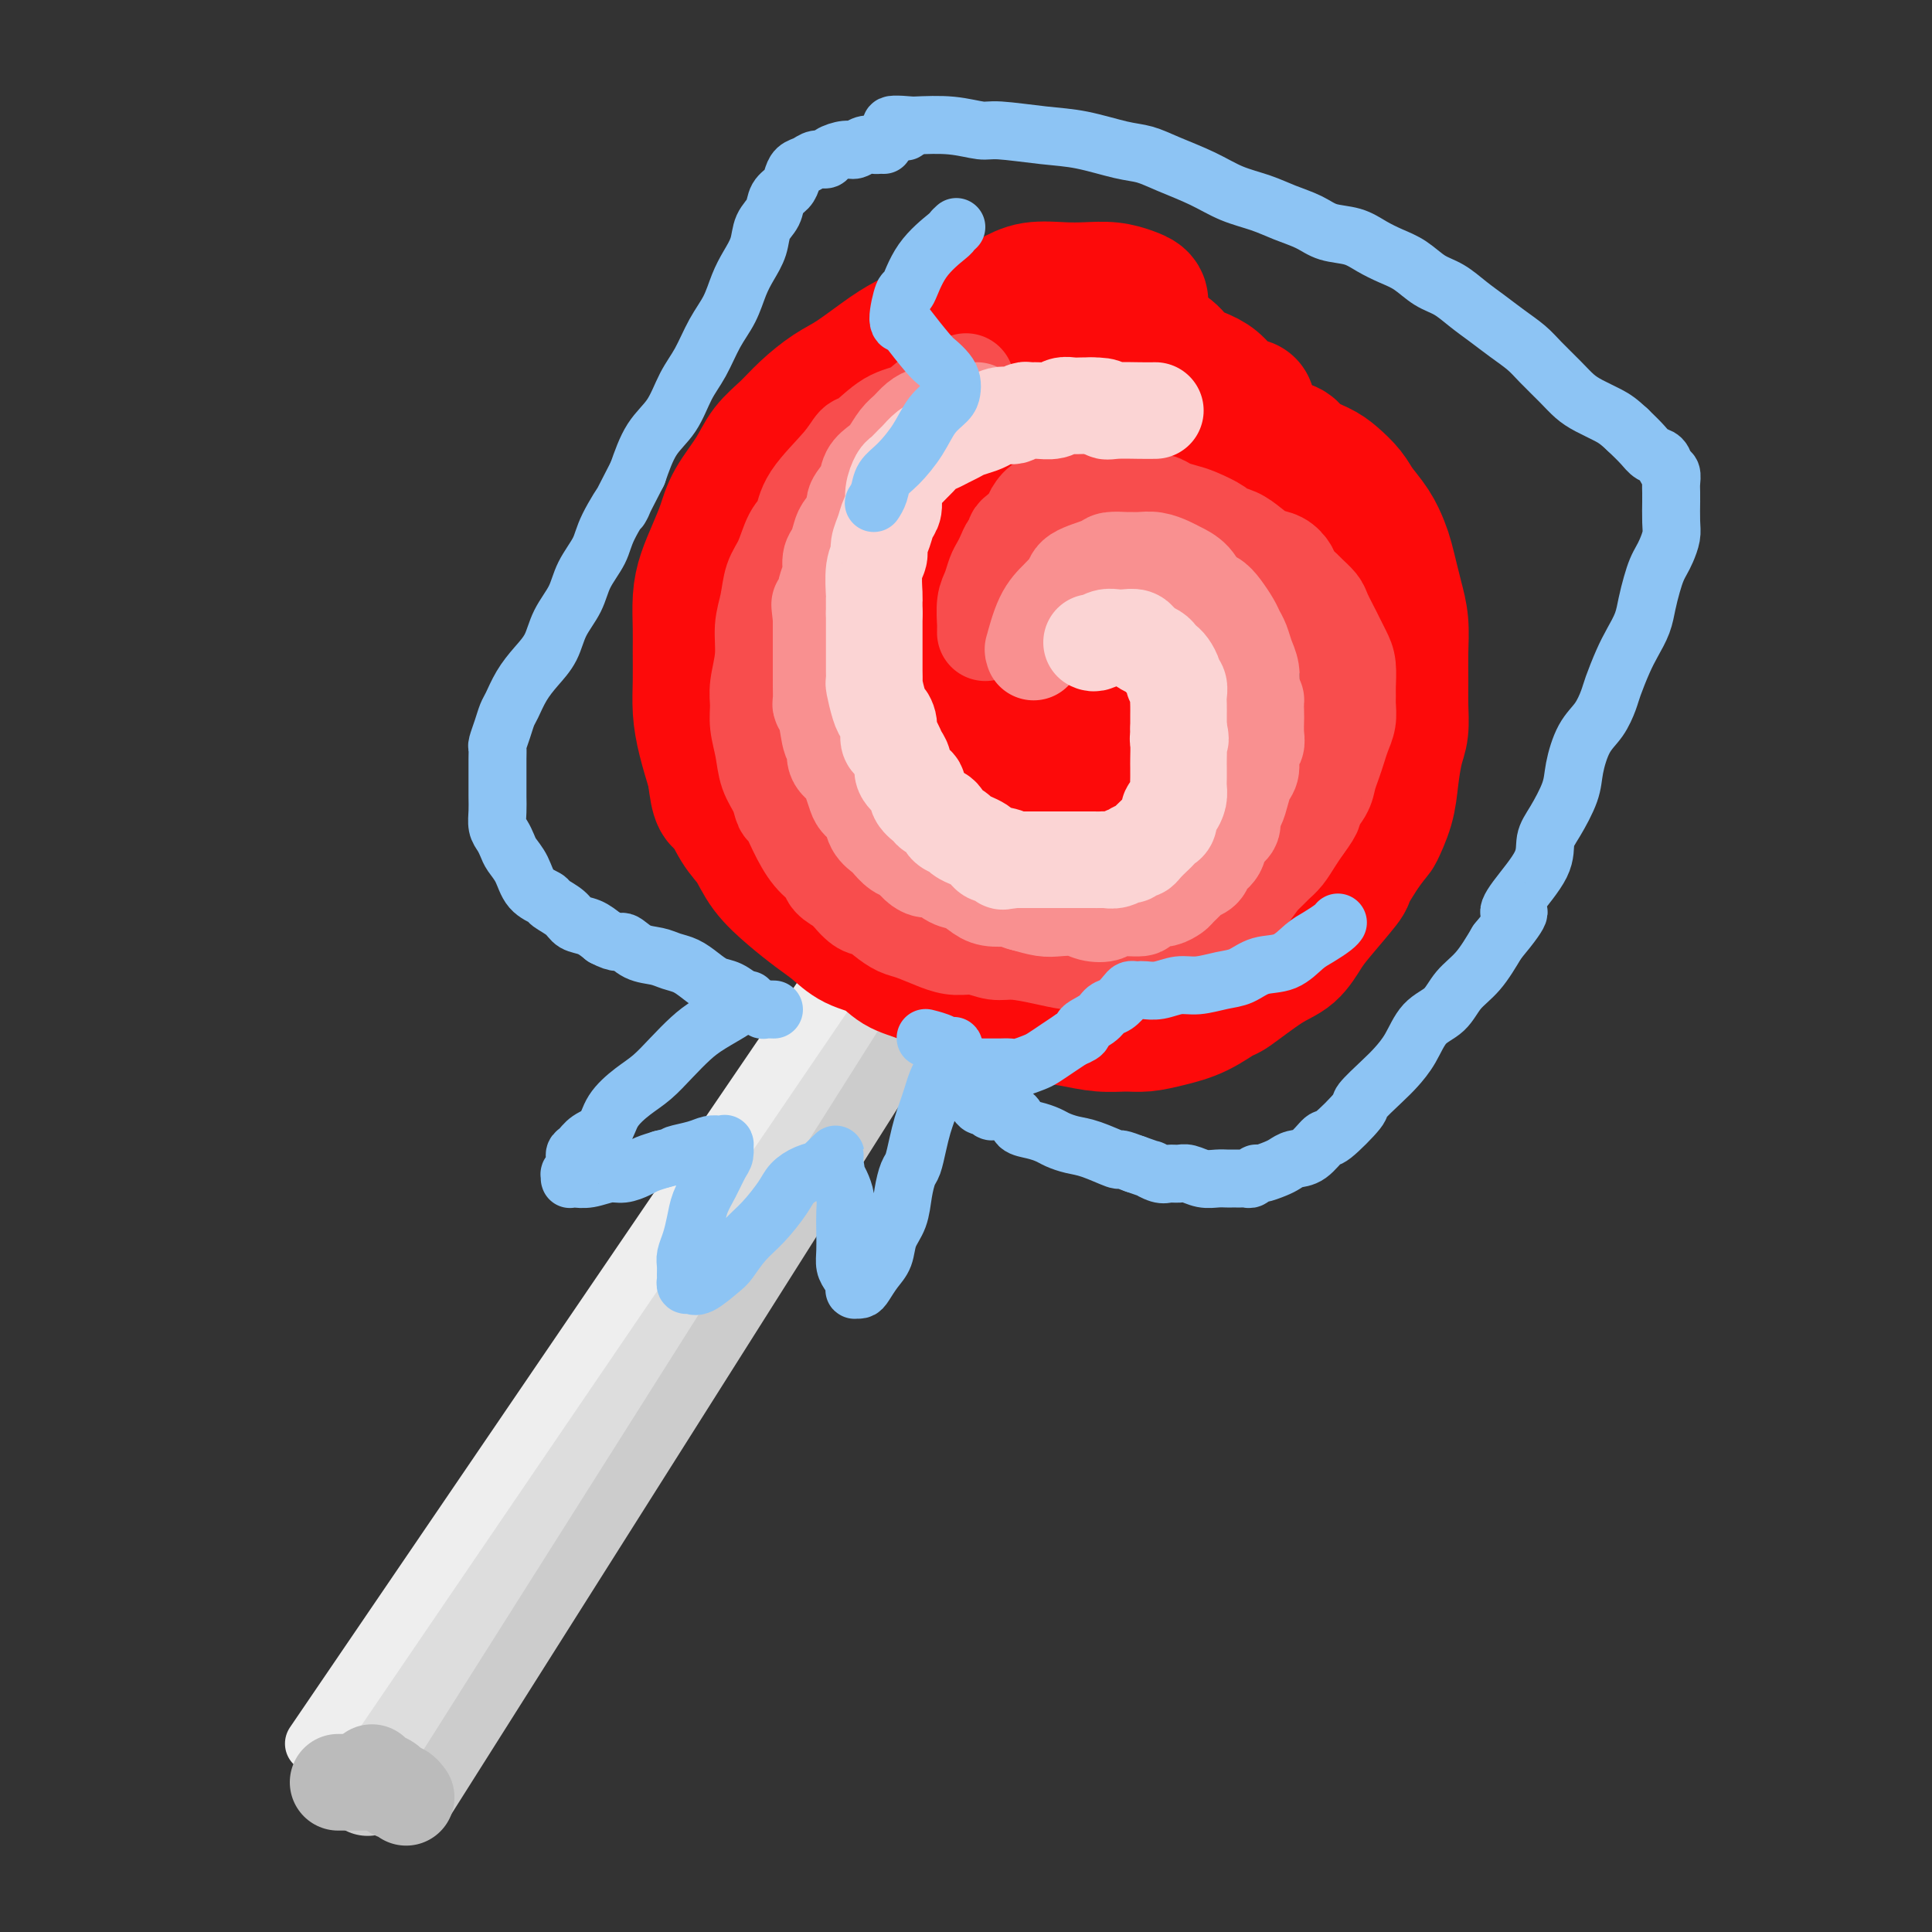 <svg viewBox='0 0 400 400' version='1.1' xmlns='http://www.w3.org/2000/svg' xmlns:xlink='http://www.w3.org/1999/xlink'><rect x="0" y="0" width="400" height="400" fill="#333333" stroke="none"/><g fill='none' stroke='rgb(221,221,221)' stroke-width='20' stroke-linecap='round' stroke-linejoin='round'><path d='M210,153c0.000,0.000 -126.000,206.000 -126,206'/></g>
<g fill='none' stroke='rgb(204,204,204)' stroke-width='12' stroke-linecap='round' stroke-linejoin='round'><path d='M222,161c0.000,0.000 -134.000,212.000 -134,212'/></g>
<g fill='none' stroke='rgb(238,238,238)' stroke-width='12' stroke-linecap='round' stroke-linejoin='round'><path d='M208,151c0.000,0.000 -143.000,210.000 -143,210'/></g>
<g fill='none' stroke='rgb(204,204,204)' stroke-width='20' stroke-linecap='round' stroke-linejoin='round'><path d='M76,370c0.000,0.000 0.100,0.100 0.1,0.1'/></g>
<g fill='none' stroke='rgb(187,187,187)' stroke-width='20' stroke-linecap='round' stroke-linejoin='round'><path d='M70,369c0.212,0.000 0.425,0.000 1,0c0.575,0.000 1.513,0.000 2,0c0.487,0.000 0.523,0.000 1,0c0.477,0.000 1.396,-0.000 2,0c0.604,0.000 0.893,0.000 1,0c0.107,-0.000 0.030,-0.000 0,0c-0.030,0.000 -0.015,0.000 0,0'/><path d='M77,367c0.220,0.331 0.440,0.662 1,1c0.560,0.338 1.460,0.683 2,1c0.540,0.317 0.719,0.607 1,1c0.281,0.393 0.663,0.889 1,1c0.337,0.111 0.629,-0.162 1,0c0.371,0.162 0.820,0.761 1,1c0.180,0.239 0.090,0.120 0,0'/></g>
<g fill='none' stroke='rgb(253,10,10)' stroke-width='28' stroke-linecap='round' stroke-linejoin='round'><path d='M236,63c0.138,-0.340 0.276,-0.679 0,-1c-0.276,-0.321 -0.965,-0.623 -2,-1c-1.035,-0.377 -2.416,-0.828 -4,-1c-1.584,-0.172 -3.369,-0.064 -5,0c-1.631,0.064 -3.106,0.085 -5,0c-1.894,-0.085 -4.208,-0.276 -6,0c-1.792,0.276 -3.064,1.019 -5,2c-1.936,0.981 -4.538,2.199 -7,3c-2.462,0.801 -4.786,1.186 -7,2c-2.214,0.814 -4.318,2.058 -6,3c-1.682,0.942 -2.942,1.581 -5,3c-2.058,1.419 -4.915,3.617 -7,5c-2.085,1.383 -3.400,1.950 -5,3c-1.600,1.050 -3.486,2.583 -5,4c-1.514,1.417 -2.657,2.716 -4,4c-1.343,1.284 -2.888,2.551 -4,4c-1.112,1.449 -1.793,3.079 -3,5c-1.207,1.921 -2.940,4.132 -4,6c-1.060,1.868 -1.447,3.391 -2,5c-0.553,1.609 -1.273,3.303 -2,5c-0.727,1.697 -1.463,3.397 -2,5c-0.537,1.603 -0.877,3.109 -1,5c-0.123,1.891 -0.031,4.166 0,6c0.031,1.834 -0.000,3.226 0,5c0.000,1.774 0.031,3.929 0,6c-0.031,2.071 -0.124,4.058 0,6c0.124,1.942 0.464,3.841 1,6c0.536,2.159 1.268,4.580 2,7'/><path d='M148,160c0.775,6.673 1.213,5.355 2,6c0.787,0.645 1.921,3.254 3,5c1.079,1.746 2.101,2.630 3,4c0.899,1.370 1.674,3.224 3,5c1.326,1.776 3.205,3.472 5,5c1.795,1.528 3.508,2.889 5,4c1.492,1.111 2.764,1.973 4,3c1.236,1.027 2.437,2.218 4,3c1.563,0.782 3.487,1.155 5,2c1.513,0.845 2.614,2.163 4,3c1.386,0.837 3.059,1.194 5,2c1.941,0.806 4.152,2.061 6,3c1.848,0.939 3.332,1.561 5,2c1.668,0.439 3.519,0.696 5,1c1.481,0.304 2.591,0.656 4,1c1.409,0.344 3.117,0.681 5,1c1.883,0.319 3.940,0.619 6,1c2.060,0.381 4.121,0.844 6,1c1.879,0.156 3.576,0.006 5,0c1.424,-0.006 2.576,0.132 4,0c1.424,-0.132 3.122,-0.536 5,-1c1.878,-0.464 3.938,-0.990 6,-2c2.062,-1.010 4.128,-2.504 5,-3c0.872,-0.496 0.552,0.005 2,-1c1.448,-1.005 4.666,-3.517 7,-5c2.334,-1.483 3.786,-1.939 5,-3c1.214,-1.061 2.190,-2.729 3,-4c0.810,-1.271 1.454,-2.145 3,-4c1.546,-1.855 3.993,-4.692 5,-6c1.007,-1.308 0.573,-1.088 1,-2c0.427,-0.912 1.713,-2.956 3,-5'/><path d='M282,176c2.892,-3.926 2.621,-3.241 3,-4c0.379,-0.759 1.408,-2.961 2,-5c0.592,-2.039 0.747,-3.916 1,-6c0.253,-2.084 0.603,-4.376 1,-6c0.397,-1.624 0.839,-2.579 1,-4c0.161,-1.421 0.040,-3.307 0,-5c-0.040,-1.693 0.000,-3.194 0,-5c-0.000,-1.806 -0.042,-3.919 0,-6c0.042,-2.081 0.166,-4.131 0,-6c-0.166,-1.869 -0.624,-3.556 -1,-5c-0.376,-1.444 -0.671,-2.645 -1,-4c-0.329,-1.355 -0.692,-2.866 -1,-4c-0.308,-1.134 -0.561,-1.893 -1,-3c-0.439,-1.107 -1.064,-2.562 -2,-4c-0.936,-1.438 -2.184,-2.860 -3,-4c-0.816,-1.140 -1.202,-1.997 -2,-3c-0.798,-1.003 -2.010,-2.150 -3,-3c-0.990,-0.850 -1.759,-1.401 -3,-2c-1.241,-0.599 -2.953,-1.246 -4,-2c-1.047,-0.754 -1.429,-1.617 -2,-2c-0.571,-0.383 -1.330,-0.288 -3,-1c-1.670,-0.712 -4.250,-2.233 -6,-3c-1.750,-0.767 -2.670,-0.780 -4,-1c-1.330,-0.220 -3.070,-0.647 -4,-1c-0.930,-0.353 -1.048,-0.630 -2,-1c-0.952,-0.370 -2.736,-0.831 -4,-1c-1.264,-0.169 -2.009,-0.045 -3,0c-0.991,0.045 -2.228,0.012 -3,0c-0.772,-0.012 -1.078,-0.003 -2,0c-0.922,0.003 -2.461,0.002 -4,0'/><path d='M232,85c-2.303,-0.008 -2.062,-0.028 -3,0c-0.938,0.028 -3.055,0.105 -4,0c-0.945,-0.105 -0.716,-0.391 -2,0c-1.284,0.391 -4.080,1.458 -6,2c-1.920,0.542 -2.964,0.560 -4,1c-1.036,0.440 -2.063,1.304 -3,2c-0.937,0.696 -1.784,1.224 -3,2c-1.216,0.776 -2.800,1.799 -4,3c-1.200,1.201 -2.017,2.579 -3,4c-0.983,1.421 -2.133,2.885 -3,4c-0.867,1.115 -1.451,1.880 -2,3c-0.549,1.120 -1.061,2.596 -2,4c-0.939,1.404 -2.304,2.735 -3,4c-0.696,1.265 -0.722,2.463 -1,4c-0.278,1.537 -0.807,3.415 -1,5c-0.193,1.585 -0.052,2.879 0,4c0.052,1.121 0.013,2.068 0,3c-0.013,0.932 -0.000,1.849 0,4c0.000,2.151 -0.013,5.535 0,7c0.013,1.465 0.051,1.011 0,1c-0.051,-0.011 -0.190,0.419 0,1c0.190,0.581 0.711,1.311 1,2c0.289,0.689 0.346,1.336 1,2c0.654,0.664 1.903,1.344 3,2c1.097,0.656 2.040,1.286 3,2c0.960,0.714 1.937,1.512 3,2c1.063,0.488 2.213,0.667 3,1c0.787,0.333 1.212,0.820 2,1c0.788,0.180 1.939,0.051 3,0c1.061,-0.051 2.030,-0.026 3,0'/><path d='M210,155c2.189,0.251 2.161,-0.121 3,0c0.839,0.121 2.546,0.734 4,1c1.454,0.266 2.655,0.183 4,0c1.345,-0.183 2.835,-0.468 4,-1c1.165,-0.532 2.003,-1.312 3,-2c0.997,-0.688 2.151,-1.283 3,-2c0.849,-0.717 1.394,-1.555 2,-2c0.606,-0.445 1.273,-0.498 2,-1c0.727,-0.502 1.514,-1.454 2,-2c0.486,-0.546 0.669,-0.685 1,-1c0.331,-0.315 0.809,-0.804 1,-1c0.191,-0.196 0.096,-0.098 0,0'/><path d='M213,67c0.512,0.002 1.024,0.004 1,0c-0.024,-0.004 -0.584,-0.013 0,0c0.584,0.013 2.312,0.048 4,0c1.688,-0.048 3.337,-0.180 5,0c1.663,0.180 3.339,0.671 5,1c1.661,0.329 3.305,0.497 5,1c1.695,0.503 3.440,1.341 5,2c1.560,0.659 2.934,1.140 4,2c1.066,0.860 1.824,2.101 3,3c1.176,0.899 2.771,1.456 4,2c1.229,0.544 2.092,1.074 3,2c0.908,0.926 1.860,2.249 3,3c1.140,0.751 2.469,0.929 3,1c0.531,0.071 0.266,0.036 0,0'/></g>
<g fill='none' stroke='rgb(248,77,77)' stroke-width='20' stroke-linecap='round' stroke-linejoin='round'><path d='M200,79c-0.829,0.461 -1.658,0.922 -2,1c-0.342,0.078 -0.196,-0.227 -1,0c-0.804,0.227 -2.557,0.987 -4,2c-1.443,1.013 -2.574,2.281 -4,3c-1.426,0.719 -3.145,0.890 -5,2c-1.855,1.110 -3.844,3.158 -5,4c-1.156,0.842 -1.479,0.478 -2,1c-0.521,0.522 -1.242,1.932 -3,4c-1.758,2.068 -4.555,4.796 -6,7c-1.445,2.204 -1.539,3.884 -2,5c-0.461,1.116 -1.291,1.668 -2,3c-0.709,1.332 -1.299,3.442 -2,5c-0.701,1.558 -1.512,2.563 -2,4c-0.488,1.437 -0.652,3.308 -1,5c-0.348,1.692 -0.879,3.207 -1,5c-0.121,1.793 0.167,3.864 0,6c-0.167,2.136 -0.789,4.335 -1,6c-0.211,1.665 -0.011,2.794 0,4c0.011,1.206 -0.166,2.488 0,4c0.166,1.512 0.674,3.253 1,5c0.326,1.747 0.471,3.498 1,5c0.529,1.502 1.442,2.755 2,4c0.558,1.245 0.759,2.483 1,3c0.241,0.517 0.521,0.312 1,1c0.479,0.688 1.156,2.267 2,4c0.844,1.733 1.855,3.619 3,5c1.145,1.381 2.424,2.256 3,3c0.576,0.744 0.450,1.355 1,2c0.550,0.645 1.775,1.322 3,2'/><path d='M175,184c3.466,4.528 4.132,3.847 5,4c0.868,0.153 1.940,1.141 3,2c1.060,0.859 2.110,1.588 3,2c0.890,0.412 1.620,0.507 3,1c1.380,0.493 3.410,1.385 5,2c1.590,0.615 2.742,0.952 4,1c1.258,0.048 2.623,-0.194 4,0c1.377,0.194 2.765,0.822 4,1c1.235,0.178 2.315,-0.096 4,0c1.685,0.096 3.973,0.561 6,1c2.027,0.439 3.792,0.851 5,1c1.208,0.149 1.860,0.036 3,0c1.140,-0.036 2.770,0.006 4,0c1.230,-0.006 2.062,-0.061 3,0c0.938,0.061 1.983,0.239 3,0c1.017,-0.239 2.006,-0.894 3,-1c0.994,-0.106 1.995,0.337 3,0c1.005,-0.337 2.016,-1.455 3,-2c0.984,-0.545 1.940,-0.517 3,-1c1.060,-0.483 2.222,-1.478 3,-2c0.778,-0.522 1.172,-0.571 2,-1c0.828,-0.429 2.091,-1.238 3,-2c0.909,-0.762 1.465,-1.478 2,-2c0.535,-0.522 1.049,-0.849 2,-2c0.951,-1.151 2.338,-3.126 3,-4c0.662,-0.874 0.600,-0.646 1,-1c0.400,-0.354 1.262,-1.291 2,-2c0.738,-0.709 1.353,-1.191 2,-2c0.647,-0.809 1.328,-1.945 2,-3c0.672,-1.055 1.336,-2.027 2,-3'/><path d='M270,171c2.820,-3.702 1.869,-3.456 2,-4c0.131,-0.544 1.344,-1.878 2,-3c0.656,-1.122 0.754,-2.033 1,-3c0.246,-0.967 0.640,-1.992 1,-3c0.360,-1.008 0.685,-2.000 1,-3c0.315,-1.000 0.620,-2.009 1,-3c0.380,-0.991 0.834,-1.963 1,-3c0.166,-1.037 0.042,-2.139 0,-3c-0.042,-0.861 -0.003,-1.482 0,-2c0.003,-0.518 -0.031,-0.933 0,-2c0.031,-1.067 0.126,-2.785 0,-4c-0.126,-1.215 -0.471,-1.926 -1,-3c-0.529,-1.074 -1.240,-2.510 -2,-4c-0.760,-1.490 -1.570,-3.032 -2,-4c-0.430,-0.968 -0.482,-1.361 -1,-2c-0.518,-0.639 -1.503,-1.523 -2,-2c-0.497,-0.477 -0.506,-0.547 -1,-1c-0.494,-0.453 -1.472,-1.290 -2,-2c-0.528,-0.710 -0.605,-1.293 -1,-2c-0.395,-0.707 -1.108,-1.538 -2,-2c-0.892,-0.462 -1.962,-0.557 -3,-1c-1.038,-0.443 -2.042,-1.236 -3,-2c-0.958,-0.764 -1.869,-1.500 -3,-2c-1.131,-0.500 -2.481,-0.764 -3,-1c-0.519,-0.236 -0.207,-0.445 -1,-1c-0.793,-0.555 -2.691,-1.455 -4,-2c-1.309,-0.545 -2.030,-0.734 -3,-1c-0.970,-0.266 -2.188,-0.607 -3,-1c-0.812,-0.393 -1.219,-0.837 -2,-1c-0.781,-0.163 -1.938,-0.047 -3,0c-1.062,0.047 -2.031,0.023 -3,0'/><path d='M234,104c-5.079,-2.083 -2.278,-1.290 -2,-1c0.278,0.290 -1.968,0.078 -3,0c-1.032,-0.078 -0.850,-0.021 -1,0c-0.150,0.021 -0.632,0.006 -1,0c-0.368,-0.006 -0.623,-0.001 -1,0c-0.377,0.001 -0.875,0.000 -1,0c-0.125,-0.000 0.122,0.000 0,0c-0.122,-0.000 -0.614,-0.001 -1,0c-0.386,0.001 -0.666,0.005 -1,0c-0.334,-0.005 -0.722,-0.017 -1,0c-0.278,0.017 -0.446,0.063 -1,0c-0.554,-0.063 -1.495,-0.235 -2,0c-0.505,0.235 -0.572,0.879 -1,1c-0.428,0.121 -1.215,-0.280 -2,0c-0.785,0.280 -1.569,1.241 -2,2c-0.431,0.759 -0.511,1.316 -1,2c-0.489,0.684 -1.388,1.496 -2,2c-0.612,0.504 -0.937,0.702 -1,1c-0.063,0.298 0.138,0.698 0,1c-0.138,0.302 -0.614,0.507 -1,1c-0.386,0.493 -0.682,1.274 -1,2c-0.318,0.726 -0.660,1.396 -1,2c-0.340,0.604 -0.680,1.142 -1,2c-0.320,0.858 -0.622,2.038 -1,3c-0.378,0.962 -0.833,1.708 -1,3c-0.167,1.292 -0.045,3.130 0,4c0.045,0.870 0.012,0.773 0,1c-0.012,0.227 -0.003,0.779 0,1c0.003,0.221 0.002,0.110 0,0'/></g>
<g fill='none' stroke='rgb(249,144,144)' stroke-width='20' stroke-linecap='round' stroke-linejoin='round'><path d='M214,135c0.040,-0.576 0.080,-1.152 0,-1c-0.080,0.152 -0.280,1.033 0,0c0.280,-1.033 1.041,-3.981 2,-6c0.959,-2.019 2.117,-3.108 3,-4c0.883,-0.892 1.491,-1.588 2,-2c0.509,-0.412 0.917,-0.541 1,-1c0.083,-0.459 -0.161,-1.247 1,-2c1.161,-0.753 3.728,-1.469 5,-2c1.272,-0.531 1.250,-0.875 2,-1c0.750,-0.125 2.274,-0.030 3,0c0.726,0.030 0.655,-0.003 1,0c0.345,0.003 1.107,0.044 2,0c0.893,-0.044 1.916,-0.173 3,0c1.084,0.173 2.230,0.648 3,1c0.770,0.352 1.165,0.583 2,1c0.835,0.417 2.111,1.022 3,2c0.889,0.978 1.390,2.331 2,3c0.610,0.669 1.329,0.654 2,1c0.671,0.346 1.293,1.054 2,2c0.707,0.946 1.500,2.129 2,3c0.500,0.871 0.708,1.431 1,2c0.292,0.569 0.667,1.147 1,2c0.333,0.853 0.625,1.981 1,3c0.375,1.019 0.832,1.928 1,3c0.168,1.072 0.048,2.306 0,3c-0.048,0.694 -0.024,0.847 0,1'/><path d='M259,143c1.155,2.906 1.043,1.671 1,2c-0.043,0.329 -0.015,2.223 0,3c0.015,0.777 0.019,0.439 0,1c-0.019,0.561 -0.061,2.022 0,3c0.061,0.978 0.223,1.472 0,2c-0.223,0.528 -0.833,1.090 -1,2c-0.167,0.910 0.109,2.169 0,3c-0.109,0.831 -0.602,1.234 -1,2c-0.398,0.766 -0.702,1.895 -1,3c-0.298,1.105 -0.589,2.187 -1,3c-0.411,0.813 -0.940,1.358 -1,2c-0.060,0.642 0.350,1.380 0,2c-0.350,0.620 -1.460,1.122 -2,2c-0.540,0.878 -0.511,2.132 -1,3c-0.489,0.868 -1.497,1.350 -2,2c-0.503,0.650 -0.501,1.469 -1,2c-0.499,0.531 -1.499,0.773 -2,1c-0.501,0.227 -0.503,0.438 -1,1c-0.497,0.562 -1.491,1.474 -2,2c-0.509,0.526 -0.534,0.667 -1,1c-0.466,0.333 -1.372,0.859 -2,1c-0.628,0.141 -0.979,-0.102 -2,0c-1.021,0.102 -2.714,0.550 -3,1c-0.286,0.450 0.833,0.901 0,1c-0.833,0.099 -3.620,-0.156 -5,0c-1.380,0.156 -1.355,0.722 -2,1c-0.645,0.278 -1.960,0.268 -3,0c-1.040,-0.268 -1.805,-0.793 -3,-1c-1.195,-0.207 -2.822,-0.094 -4,0c-1.178,0.094 -1.908,0.170 -3,0c-1.092,-0.170 -2.546,-0.585 -4,-1'/><path d='M212,187c-2.414,-0.544 -1.451,-0.904 -2,-1c-0.549,-0.096 -2.612,0.072 -4,0c-1.388,-0.072 -2.101,-0.383 -3,-1c-0.899,-0.617 -1.984,-1.540 -3,-2c-1.016,-0.460 -1.963,-0.456 -3,-1c-1.037,-0.544 -2.164,-1.636 -3,-2c-0.836,-0.364 -1.380,0.001 -2,0c-0.620,-0.001 -1.317,-0.367 -2,-1c-0.683,-0.633 -1.353,-1.534 -2,-2c-0.647,-0.466 -1.272,-0.499 -2,-1c-0.728,-0.501 -1.561,-1.471 -2,-2c-0.439,-0.529 -0.485,-0.616 -1,-1c-0.515,-0.384 -1.500,-1.065 -2,-2c-0.500,-0.935 -0.514,-2.124 -1,-3c-0.486,-0.876 -1.444,-1.441 -2,-2c-0.556,-0.559 -0.708,-1.114 -1,-2c-0.292,-0.886 -0.722,-2.103 -1,-3c-0.278,-0.897 -0.403,-1.473 -1,-2c-0.597,-0.527 -1.666,-1.006 -2,-2c-0.334,-0.994 0.068,-2.502 0,-3c-0.068,-0.498 -0.607,0.016 -1,-1c-0.393,-1.016 -0.641,-3.560 -1,-5c-0.359,-1.440 -0.828,-1.774 -1,-2c-0.172,-0.226 -0.046,-0.343 0,-1c0.046,-0.657 0.012,-1.856 0,-3c-0.012,-1.144 -0.003,-2.235 0,-3c0.003,-0.765 0.001,-1.205 0,-2c-0.001,-0.795 -0.000,-1.945 0,-3c0.000,-1.055 0.000,-2.016 0,-3c-0.000,-0.984 -0.000,-1.992 0,-3'/><path d='M170,128c-0.508,-4.734 -0.277,-2.068 0,-2c0.277,0.068 0.599,-2.461 1,-4c0.401,-1.539 0.880,-2.088 1,-3c0.120,-0.912 -0.117,-2.188 0,-3c0.117,-0.812 0.590,-1.161 1,-2c0.410,-0.839 0.758,-2.167 1,-3c0.242,-0.833 0.379,-1.171 1,-2c0.621,-0.829 1.728,-2.148 2,-3c0.272,-0.852 -0.289,-1.239 0,-2c0.289,-0.761 1.428,-1.898 2,-3c0.572,-1.102 0.576,-2.168 1,-3c0.424,-0.832 1.268,-1.431 2,-2c0.732,-0.569 1.351,-1.109 2,-2c0.649,-0.891 1.326,-2.133 2,-3c0.674,-0.867 1.343,-1.361 2,-2c0.657,-0.639 1.302,-1.425 2,-2c0.698,-0.575 1.448,-0.939 2,-1c0.552,-0.061 0.905,0.180 2,0c1.095,-0.180 2.933,-0.780 4,-1c1.067,-0.220 1.364,-0.059 2,0c0.636,0.059 1.610,0.017 2,0c0.390,-0.017 0.195,-0.008 0,0'/></g>
<g fill='none' stroke='rgb(251,212,212)' stroke-width='20' stroke-linecap='round' stroke-linejoin='round'><path d='M226,133c0.244,0.113 0.489,0.226 1,0c0.511,-0.226 1.289,-0.790 2,-1c0.711,-0.210 1.355,-0.068 2,0c0.645,0.068 1.290,0.060 2,0c0.710,-0.060 1.486,-0.171 2,0c0.514,0.171 0.768,0.623 1,1c0.232,0.377 0.443,0.677 1,1c0.557,0.323 1.460,0.668 2,1c0.540,0.332 0.718,0.653 1,1c0.282,0.347 0.668,0.722 1,1c0.332,0.278 0.611,0.459 1,1c0.389,0.541 0.889,1.443 1,2c0.111,0.557 -0.166,0.769 0,1c0.166,0.231 0.777,0.481 1,1c0.223,0.519 0.060,1.308 0,2c-0.060,0.692 -0.016,1.289 0,2c0.016,0.711 0.004,1.538 0,2c-0.004,0.462 -0.001,0.561 0,1c0.001,0.439 0.001,1.220 0,2'/><path d='M244,151c0.774,2.909 0.207,2.183 0,2c-0.207,-0.183 -0.056,0.178 0,1c0.056,0.822 0.016,2.107 0,3c-0.016,0.893 -0.007,1.395 0,2c0.007,0.605 0.012,1.313 0,2c-0.012,0.687 -0.041,1.354 0,2c0.041,0.646 0.152,1.272 0,2c-0.152,0.728 -0.566,1.557 -1,2c-0.434,0.443 -0.889,0.499 -1,1c-0.111,0.501 0.121,1.447 0,2c-0.121,0.553 -0.596,0.712 -1,1c-0.404,0.288 -0.738,0.703 -1,1c-0.262,0.297 -0.452,0.476 -1,1c-0.548,0.524 -1.456,1.393 -2,2c-0.544,0.607 -0.726,0.951 -1,1c-0.274,0.049 -0.641,-0.197 -1,0c-0.359,0.197 -0.711,0.837 -1,1c-0.289,0.163 -0.514,-0.153 -1,0c-0.486,0.153 -1.231,0.773 -2,1c-0.769,0.227 -1.561,0.061 -2,0c-0.439,-0.061 -0.526,-0.016 -1,0c-0.474,0.016 -1.335,0.004 -2,0c-0.665,-0.004 -1.133,-0.001 -2,0c-0.867,0.001 -2.134,0.000 -3,0c-0.866,-0.000 -1.330,-0.000 -2,0c-0.670,0.000 -1.545,0.000 -2,0c-0.455,-0.000 -0.489,-0.000 -1,0c-0.511,0.000 -1.498,0.000 -2,0c-0.502,-0.000 -0.520,-0.000 -1,0c-0.480,0.000 -1.423,0.000 -2,0c-0.577,-0.000 -0.789,-0.000 -1,0'/><path d='M210,178c-4.311,0.528 -1.588,0.349 -1,0c0.588,-0.349 -0.958,-0.867 -2,-1c-1.042,-0.133 -1.578,0.119 -2,0c-0.422,-0.119 -0.728,-0.610 -1,-1c-0.272,-0.390 -0.511,-0.681 -1,-1c-0.489,-0.319 -1.229,-0.667 -2,-1c-0.771,-0.333 -1.573,-0.653 -2,-1c-0.427,-0.347 -0.480,-0.722 -1,-1c-0.520,-0.278 -1.506,-0.458 -2,-1c-0.494,-0.542 -0.496,-1.444 -1,-2c-0.504,-0.556 -1.510,-0.764 -2,-1c-0.490,-0.236 -0.465,-0.500 -1,-1c-0.535,-0.500 -1.631,-1.236 -2,-2c-0.369,-0.764 -0.011,-1.555 0,-2c0.011,-0.445 -0.325,-0.543 -1,-1c-0.675,-0.457 -1.687,-1.272 -2,-2c-0.313,-0.728 0.075,-1.367 0,-2c-0.075,-0.633 -0.612,-1.258 -1,-2c-0.388,-0.742 -0.629,-1.600 -1,-2c-0.371,-0.400 -0.874,-0.342 -1,-1c-0.126,-0.658 0.124,-2.031 0,-3c-0.124,-0.969 -0.622,-1.533 -1,-2c-0.378,-0.467 -0.637,-0.838 -1,-2c-0.363,-1.162 -0.829,-3.114 -1,-4c-0.171,-0.886 -0.046,-0.707 0,-1c0.046,-0.293 0.012,-1.059 0,-2c-0.012,-0.941 -0.003,-2.059 0,-3c0.003,-0.941 0.001,-1.706 0,-2c-0.001,-0.294 -0.000,-0.118 0,-1c0.000,-0.882 0.000,-2.824 0,-4c-0.000,-1.176 -0.000,-1.588 0,-2'/><path d='M181,127c-0.005,-3.009 -0.016,-3.032 0,-3c0.016,0.032 0.060,0.119 0,-1c-0.060,-1.119 -0.224,-3.444 0,-5c0.224,-1.556 0.834,-2.341 1,-3c0.166,-0.659 -0.114,-1.190 0,-2c0.114,-0.810 0.622,-1.898 1,-3c0.378,-1.102 0.625,-2.216 1,-3c0.375,-0.784 0.878,-1.236 1,-2c0.122,-0.764 -0.137,-1.839 0,-3c0.137,-1.161 0.670,-2.409 1,-3c0.330,-0.591 0.459,-0.525 1,-1c0.541,-0.475 1.496,-1.489 2,-2c0.504,-0.511 0.558,-0.518 1,-1c0.442,-0.482 1.272,-1.439 2,-2c0.728,-0.561 1.353,-0.728 2,-1c0.647,-0.272 1.314,-0.650 2,-1c0.686,-0.350 1.391,-0.672 2,-1c0.609,-0.328 1.123,-0.663 2,-1c0.877,-0.337 2.118,-0.678 3,-1c0.882,-0.322 1.406,-0.626 2,-1c0.594,-0.374 1.258,-0.818 2,-1c0.742,-0.182 1.563,-0.102 2,0c0.437,0.102 0.491,0.224 1,0c0.509,-0.224 1.473,-0.796 2,-1c0.527,-0.204 0.616,-0.041 1,0c0.384,0.041 1.061,-0.042 2,0c0.939,0.042 2.138,0.207 3,0c0.862,-0.207 1.386,-0.788 2,-1c0.614,-0.212 1.319,-0.057 2,0c0.681,0.057 1.337,0.016 2,0c0.663,-0.016 1.331,-0.008 2,0'/><path d='M226,84c3.566,-0.083 2.980,0.710 3,1c0.020,0.290 0.644,0.078 2,0c1.356,-0.078 3.442,-0.021 5,0c1.558,0.021 2.588,0.006 3,0c0.412,-0.006 0.206,-0.003 0,0'/></g>
<g fill='none' stroke='rgb(141,196,244)' stroke-width='12' stroke-linecap='round' stroke-linejoin='round'><path d='M155,207c-0.858,0.383 -1.716,0.766 -2,1c-0.284,0.234 0.007,0.321 -1,1c-1.007,0.679 -3.311,1.952 -5,3c-1.689,1.048 -2.764,1.872 -4,3c-1.236,1.128 -2.634,2.561 -4,4c-1.366,1.439 -2.701,2.885 -4,4c-1.299,1.115 -2.561,1.899 -4,3c-1.439,1.101 -3.055,2.518 -4,4c-0.945,1.482 -1.219,3.030 -2,4c-0.781,0.970 -2.069,1.364 -3,2c-0.931,0.636 -1.503,1.514 -2,2c-0.497,0.486 -0.918,0.579 -1,1c-0.082,0.421 0.174,1.171 0,2c-0.174,0.829 -0.779,1.739 -1,2c-0.221,0.261 -0.058,-0.127 0,0c0.058,0.127 0.009,0.767 0,1c-0.009,0.233 0.021,0.058 0,0c-0.021,-0.058 -0.092,-0.001 0,0c0.092,0.001 0.346,-0.055 1,0c0.654,0.055 1.707,0.222 3,0c1.293,-0.222 2.824,-0.833 4,-1c1.176,-0.167 1.996,0.110 3,0c1.004,-0.110 2.194,-0.607 3,-1c0.806,-0.393 1.230,-0.684 2,-1c0.770,-0.316 1.885,-0.658 3,-1'/><path d='M137,240c3.417,-0.801 2.461,-0.803 3,-1c0.539,-0.197 2.575,-0.591 4,-1c1.425,-0.409 2.239,-0.835 3,-1c0.761,-0.165 1.470,-0.068 2,0c0.530,0.068 0.882,0.107 1,0c0.118,-0.107 0.000,-0.360 0,0c-0.000,0.360 0.116,1.334 0,2c-0.116,0.666 -0.465,1.024 -1,2c-0.535,0.976 -1.257,2.569 -2,4c-0.743,1.431 -1.505,2.701 -2,4c-0.495,1.299 -0.721,2.628 -1,4c-0.279,1.372 -0.610,2.787 -1,4c-0.390,1.213 -0.837,2.224 -1,3c-0.163,0.776 -0.041,1.318 0,2c0.041,0.682 0.001,1.506 0,2c-0.001,0.494 0.038,0.658 0,1c-0.038,0.342 -0.152,0.862 0,1c0.152,0.138 0.571,-0.105 1,0c0.429,0.105 0.869,0.557 2,0c1.131,-0.557 2.954,-2.123 4,-3c1.046,-0.877 1.315,-1.064 2,-2c0.685,-0.936 1.786,-2.622 3,-4c1.214,-1.378 2.542,-2.449 4,-4c1.458,-1.551 3.045,-3.581 4,-5c0.955,-1.419 1.277,-2.226 2,-3c0.723,-0.774 1.849,-1.516 3,-2c1.151,-0.484 2.329,-0.710 3,-1c0.671,-0.290 0.836,-0.645 1,-1'/><path d='M171,241c3.979,-3.854 0.925,-0.989 0,0c-0.925,0.989 0.278,0.102 1,0c0.722,-0.102 0.964,0.580 1,1c0.036,0.420 -0.134,0.580 0,1c0.134,0.420 0.572,1.102 1,2c0.428,0.898 0.846,2.012 1,3c0.154,0.988 0.044,1.850 0,3c-0.044,1.150 -0.022,2.588 0,4c0.022,1.412 0.045,2.799 0,4c-0.045,1.201 -0.156,2.217 0,3c0.156,0.783 0.581,1.335 1,2c0.419,0.665 0.833,1.445 1,2c0.167,0.555 0.089,0.886 0,1c-0.089,0.114 -0.189,0.012 0,0c0.189,-0.012 0.665,0.065 1,0c0.335,-0.065 0.527,-0.273 1,-1c0.473,-0.727 1.226,-1.971 2,-3c0.774,-1.029 1.569,-1.841 2,-3c0.431,-1.159 0.497,-2.665 1,-4c0.503,-1.335 1.444,-2.499 2,-4c0.556,-1.501 0.726,-3.339 1,-5c0.274,-1.661 0.651,-3.144 1,-4c0.349,-0.856 0.671,-1.086 1,-2c0.329,-0.914 0.666,-2.514 1,-4c0.334,-1.486 0.667,-2.859 1,-4c0.333,-1.141 0.667,-2.049 1,-3c0.333,-0.951 0.667,-1.946 1,-3c0.333,-1.054 0.667,-2.168 1,-3c0.333,-0.832 0.667,-1.380 1,-2c0.333,-0.620 0.667,-1.310 1,-2'/><path d='M196,220c2.239,-6.353 1.336,-2.236 1,-1c-0.336,1.236 -0.105,-0.408 0,-1c0.105,-0.592 0.084,-0.132 0,0c-0.084,0.132 -0.230,-0.063 0,0c0.230,0.063 0.836,0.384 1,1c0.164,0.616 -0.113,1.527 0,2c0.113,0.473 0.618,0.508 1,1c0.382,0.492 0.641,1.441 1,2c0.359,0.559 0.817,0.728 1,1c0.183,0.272 0.091,0.646 0,1c-0.091,0.354 -0.179,0.687 0,1c0.179,0.313 0.626,0.606 1,1c0.374,0.394 0.675,0.890 1,1c0.325,0.110 0.672,-0.165 1,0c0.328,0.165 0.635,0.769 1,1c0.365,0.231 0.786,0.089 1,0c0.214,-0.089 0.221,-0.126 1,0c0.779,0.126 2.329,0.415 3,1c0.671,0.585 0.461,1.467 1,2c0.539,0.533 1.825,0.719 3,1c1.175,0.281 2.238,0.657 3,1c0.762,0.343 1.221,0.651 2,1c0.779,0.349 1.877,0.737 3,1c1.123,0.263 2.270,0.400 4,1c1.730,0.600 4.043,1.661 5,2c0.957,0.339 0.559,-0.046 1,0c0.441,0.046 1.720,0.523 3,1'/><path d='M235,241c5.225,1.867 3.286,1.035 3,1c-0.286,-0.035 1.081,0.726 2,1c0.919,0.274 1.390,0.059 2,0c0.610,-0.059 1.357,0.037 2,0c0.643,-0.037 1.180,-0.206 2,0c0.820,0.206 1.921,0.787 3,1c1.079,0.213 2.134,0.057 3,0c0.866,-0.057 1.541,-0.016 2,0c0.459,0.016 0.700,0.005 1,0c0.300,-0.005 0.658,-0.005 1,0c0.342,0.005 0.667,0.016 1,0c0.333,-0.016 0.673,-0.060 1,0c0.327,0.060 0.640,0.223 1,0c0.360,-0.223 0.767,-0.834 1,-1c0.233,-0.166 0.291,0.113 1,0c0.709,-0.113 2.067,-0.616 3,-1c0.933,-0.384 1.440,-0.648 2,-1c0.560,-0.352 1.174,-0.792 2,-1c0.826,-0.208 1.864,-0.186 3,-1c1.136,-0.814 2.370,-2.466 3,-3c0.630,-0.534 0.657,0.048 2,-1c1.343,-1.048 4.001,-3.727 5,-5c0.999,-1.273 0.338,-1.139 1,-2c0.662,-0.861 2.645,-2.718 4,-4c1.355,-1.282 2.080,-1.988 3,-3c0.920,-1.012 2.034,-2.330 3,-4c0.966,-1.670 1.784,-3.690 3,-5c1.216,-1.310 2.831,-1.908 4,-3c1.169,-1.092 1.892,-2.679 3,-4c1.108,-1.321 2.602,-2.378 4,-4c1.398,-1.622 2.699,-3.811 4,-6'/><path d='M310,195c6.731,-8.079 4.057,-6.276 3,-6c-1.057,0.276 -0.497,-0.975 1,-3c1.497,-2.025 3.930,-4.826 5,-7c1.070,-2.174 0.775,-3.723 1,-5c0.225,-1.277 0.970,-2.283 2,-4c1.030,-1.717 2.346,-4.144 3,-6c0.654,-1.856 0.647,-3.142 1,-5c0.353,-1.858 1.067,-4.289 2,-6c0.933,-1.711 2.084,-2.701 3,-4c0.916,-1.299 1.597,-2.906 2,-4c0.403,-1.094 0.528,-1.674 1,-3c0.472,-1.326 1.292,-3.397 2,-5c0.708,-1.603 1.303,-2.737 2,-4c0.697,-1.263 1.496,-2.656 2,-4c0.504,-1.344 0.712,-2.638 1,-4c0.288,-1.362 0.655,-2.791 1,-4c0.345,-1.209 0.667,-2.198 1,-3c0.333,-0.802 0.678,-1.418 1,-2c0.322,-0.582 0.622,-1.131 1,-2c0.378,-0.869 0.833,-2.057 1,-3c0.167,-0.943 0.044,-1.642 0,-3c-0.044,-1.358 -0.011,-3.376 0,-4c0.011,-0.624 -0.000,0.146 0,0c0.000,-0.146 0.012,-1.209 0,-2c-0.012,-0.791 -0.048,-1.311 0,-2c0.048,-0.689 0.179,-1.549 0,-2c-0.179,-0.451 -0.670,-0.494 -1,-1c-0.330,-0.506 -0.501,-1.476 -1,-2c-0.499,-0.524 -1.327,-0.603 -2,-1c-0.673,-0.397 -1.192,-1.114 -2,-2c-0.808,-0.886 -1.904,-1.943 -3,-3'/><path d='M337,89c-1.941,-1.819 -2.792,-2.367 -4,-3c-1.208,-0.633 -2.773,-1.352 -4,-2c-1.227,-0.648 -2.116,-1.226 -3,-2c-0.884,-0.774 -1.762,-1.743 -3,-3c-1.238,-1.257 -2.837,-2.801 -4,-4c-1.163,-1.199 -1.889,-2.055 -3,-3c-1.111,-0.945 -2.607,-1.981 -4,-3c-1.393,-1.019 -2.683,-2.020 -4,-3c-1.317,-0.980 -2.662,-1.939 -4,-3c-1.338,-1.061 -2.668,-2.223 -4,-3c-1.332,-0.777 -2.665,-1.168 -4,-2c-1.335,-0.832 -2.671,-2.106 -4,-3c-1.329,-0.894 -2.651,-1.408 -4,-2c-1.349,-0.592 -2.727,-1.261 -4,-2c-1.273,-0.739 -2.442,-1.549 -4,-2c-1.558,-0.451 -3.504,-0.543 -5,-1c-1.496,-0.457 -2.543,-1.280 -4,-2c-1.457,-0.720 -3.323,-1.337 -5,-2c-1.677,-0.663 -3.165,-1.372 -5,-2c-1.835,-0.628 -4.017,-1.175 -6,-2c-1.983,-0.825 -3.767,-1.927 -6,-3c-2.233,-1.073 -4.914,-2.119 -7,-3c-2.086,-0.881 -3.577,-1.599 -5,-2c-1.423,-0.401 -2.777,-0.485 -5,-1c-2.223,-0.515 -5.316,-1.462 -8,-2c-2.684,-0.538 -4.960,-0.666 -8,-1c-3.040,-0.334 -6.846,-0.873 -9,-1c-2.154,-0.127 -2.657,0.158 -4,0c-1.343,-0.158 -3.527,-0.759 -6,-1c-2.473,-0.241 -5.237,-0.120 -8,0'/><path d='M189,26c-7.821,-0.702 -3.375,0.542 -2,1c1.375,0.458 -0.321,0.131 -1,0c-0.679,-0.131 -0.339,-0.065 0,0'/><path d='M192,215c-0.318,-0.081 -0.636,-0.162 0,0c0.636,0.162 2.226,0.568 3,1c0.774,0.432 0.732,0.890 1,1c0.268,0.110 0.845,-0.129 1,0c0.155,0.129 -0.113,0.627 0,1c0.113,0.373 0.607,0.622 1,1c0.393,0.378 0.684,0.886 1,1c0.316,0.114 0.658,-0.166 1,0c0.342,0.166 0.683,0.776 1,1c0.317,0.224 0.609,0.060 1,0c0.391,-0.060 0.881,-0.016 1,0c0.119,0.016 -0.134,0.004 0,0c0.134,-0.004 0.654,-0.000 1,0c0.346,0.000 0.519,-0.003 1,0c0.481,0.003 1.269,0.013 2,0c0.731,-0.013 1.406,-0.048 2,0c0.594,0.048 1.107,0.179 2,0c0.893,-0.179 2.167,-0.666 3,-1c0.833,-0.334 1.224,-0.513 2,-1c0.776,-0.487 1.936,-1.282 3,-2c1.064,-0.718 2.032,-1.359 3,-2'/><path d='M222,215c3.391,-1.290 1.868,-1.515 2,-2c0.132,-0.485 1.919,-1.230 3,-2c1.081,-0.770 1.455,-1.565 2,-2c0.545,-0.435 1.260,-0.509 2,-1c0.740,-0.491 1.506,-1.400 2,-2c0.494,-0.600 0.715,-0.892 1,-1c0.285,-0.108 0.635,-0.033 1,0c0.365,0.033 0.746,0.024 1,0c0.254,-0.024 0.381,-0.062 1,0c0.619,0.062 1.729,0.225 3,0c1.271,-0.225 2.701,-0.838 4,-1c1.299,-0.162 2.465,0.127 4,0c1.535,-0.127 3.440,-0.671 5,-1c1.560,-0.329 2.777,-0.444 4,-1c1.223,-0.556 2.454,-1.553 4,-2c1.546,-0.447 3.409,-0.344 5,-1c1.591,-0.656 2.910,-2.071 4,-3c1.090,-0.929 1.952,-1.373 3,-2c1.048,-0.627 2.282,-1.438 3,-2c0.718,-0.562 0.919,-0.875 1,-1c0.081,-0.125 0.040,-0.063 0,0'/><path d='M198,47c-0.438,0.412 -0.876,0.824 -1,1c-0.124,0.176 0.067,0.118 -1,1c-1.067,0.882 -3.392,2.706 -5,5c-1.608,2.294 -2.497,5.059 -3,6c-0.503,0.941 -0.619,0.059 -1,1c-0.381,0.941 -1.028,3.704 -1,5c0.028,1.296 0.732,1.124 1,1c0.268,-0.124 0.100,-0.199 1,1c0.900,1.199 2.868,3.672 4,5c1.132,1.328 1.426,1.510 2,2c0.574,0.490 1.427,1.287 2,2c0.573,0.713 0.867,1.340 1,2c0.133,0.660 0.104,1.352 0,2c-0.104,0.648 -0.283,1.250 -1,2c-0.717,0.750 -1.970,1.646 -3,3c-1.030,1.354 -1.835,3.165 -3,5c-1.165,1.835 -2.690,3.693 -4,5c-1.310,1.307 -2.403,2.063 -3,3c-0.597,0.937 -0.696,2.055 -1,3c-0.304,0.945 -0.813,1.716 -1,2c-0.187,0.284 -0.054,0.081 0,0c0.054,-0.081 0.027,-0.041 0,0'/><path d='M183,30c-0.357,-0.009 -0.713,-0.017 -1,0c-0.287,0.017 -0.504,0.060 -1,0c-0.496,-0.060 -1.270,-0.222 -2,0c-0.730,0.222 -1.417,0.829 -2,1c-0.583,0.171 -1.062,-0.095 -2,0c-0.938,0.095 -2.335,0.549 -3,1c-0.665,0.451 -0.598,0.897 -1,1c-0.402,0.103 -1.272,-0.138 -2,0c-0.728,0.138 -1.312,0.655 -2,1c-0.688,0.345 -1.479,0.518 -2,1c-0.521,0.482 -0.774,1.272 -1,2c-0.226,0.728 -0.427,1.394 -1,2c-0.573,0.606 -1.518,1.151 -2,2c-0.482,0.849 -0.499,2.000 -1,3c-0.501,1.000 -1.484,1.849 -2,3c-0.516,1.151 -0.564,2.606 -1,4c-0.436,1.394 -1.260,2.729 -2,4c-0.740,1.271 -1.395,2.480 -2,4c-0.605,1.520 -1.161,3.351 -2,5c-0.839,1.649 -1.961,3.117 -3,5c-1.039,1.883 -1.997,4.181 -3,6c-1.003,1.819 -2.052,3.158 -3,5c-0.948,1.842 -1.794,4.188 -3,6c-1.206,1.812 -2.773,3.089 -4,5c-1.227,1.911 -2.113,4.455 -3,7'/><path d='M132,98c-5.624,10.866 -3.182,6.530 -3,6c0.182,-0.530 -1.894,2.744 -3,5c-1.106,2.256 -1.240,3.492 -2,5c-0.760,1.508 -2.146,3.288 -3,5c-0.854,1.712 -1.177,3.356 -2,5c-0.823,1.644 -2.147,3.288 -3,5c-0.853,1.712 -1.237,3.494 -2,5c-0.763,1.506 -1.906,2.738 -3,4c-1.094,1.262 -2.139,2.555 -3,4c-0.861,1.445 -1.537,3.041 -2,4c-0.463,0.959 -0.712,1.281 -1,2c-0.288,0.719 -0.613,1.835 -1,3c-0.387,1.165 -0.836,2.380 -1,3c-0.164,0.620 -0.044,0.644 0,1c0.044,0.356 0.012,1.043 0,2c-0.012,0.957 -0.004,2.186 0,3c0.004,0.814 0.004,1.215 0,2c-0.004,0.785 -0.012,1.954 0,3c0.012,1.046 0.044,1.971 0,3c-0.044,1.029 -0.163,2.164 0,3c0.163,0.836 0.609,1.372 1,2c0.391,0.628 0.729,1.348 1,2c0.271,0.652 0.476,1.235 1,2c0.524,0.765 1.366,1.713 2,3c0.634,1.287 1.061,2.912 2,4c0.939,1.088 2.390,1.639 3,2c0.610,0.361 0.379,0.533 1,1c0.621,0.467 2.094,1.228 3,2c0.906,0.772 1.244,1.554 2,2c0.756,0.446 1.930,0.556 3,1c1.070,0.444 2.035,1.222 3,2'/><path d='M125,194c3.099,1.665 3.347,0.827 4,1c0.653,0.173 1.711,1.359 3,2c1.289,0.641 2.810,0.739 4,1c1.190,0.261 2.051,0.685 3,1c0.949,0.315 1.987,0.522 3,1c1.013,0.478 2.000,1.227 3,2c1.000,0.773 2.013,1.570 3,2c0.987,0.430 1.947,0.493 3,1c1.053,0.507 2.198,1.456 3,2c0.802,0.544 1.259,0.682 2,1c0.741,0.318 1.766,0.817 2,1c0.234,0.183 -0.322,0.049 0,0c0.322,-0.049 1.520,-0.014 2,0c0.480,0.014 0.240,0.007 0,0'/></g>
</svg>